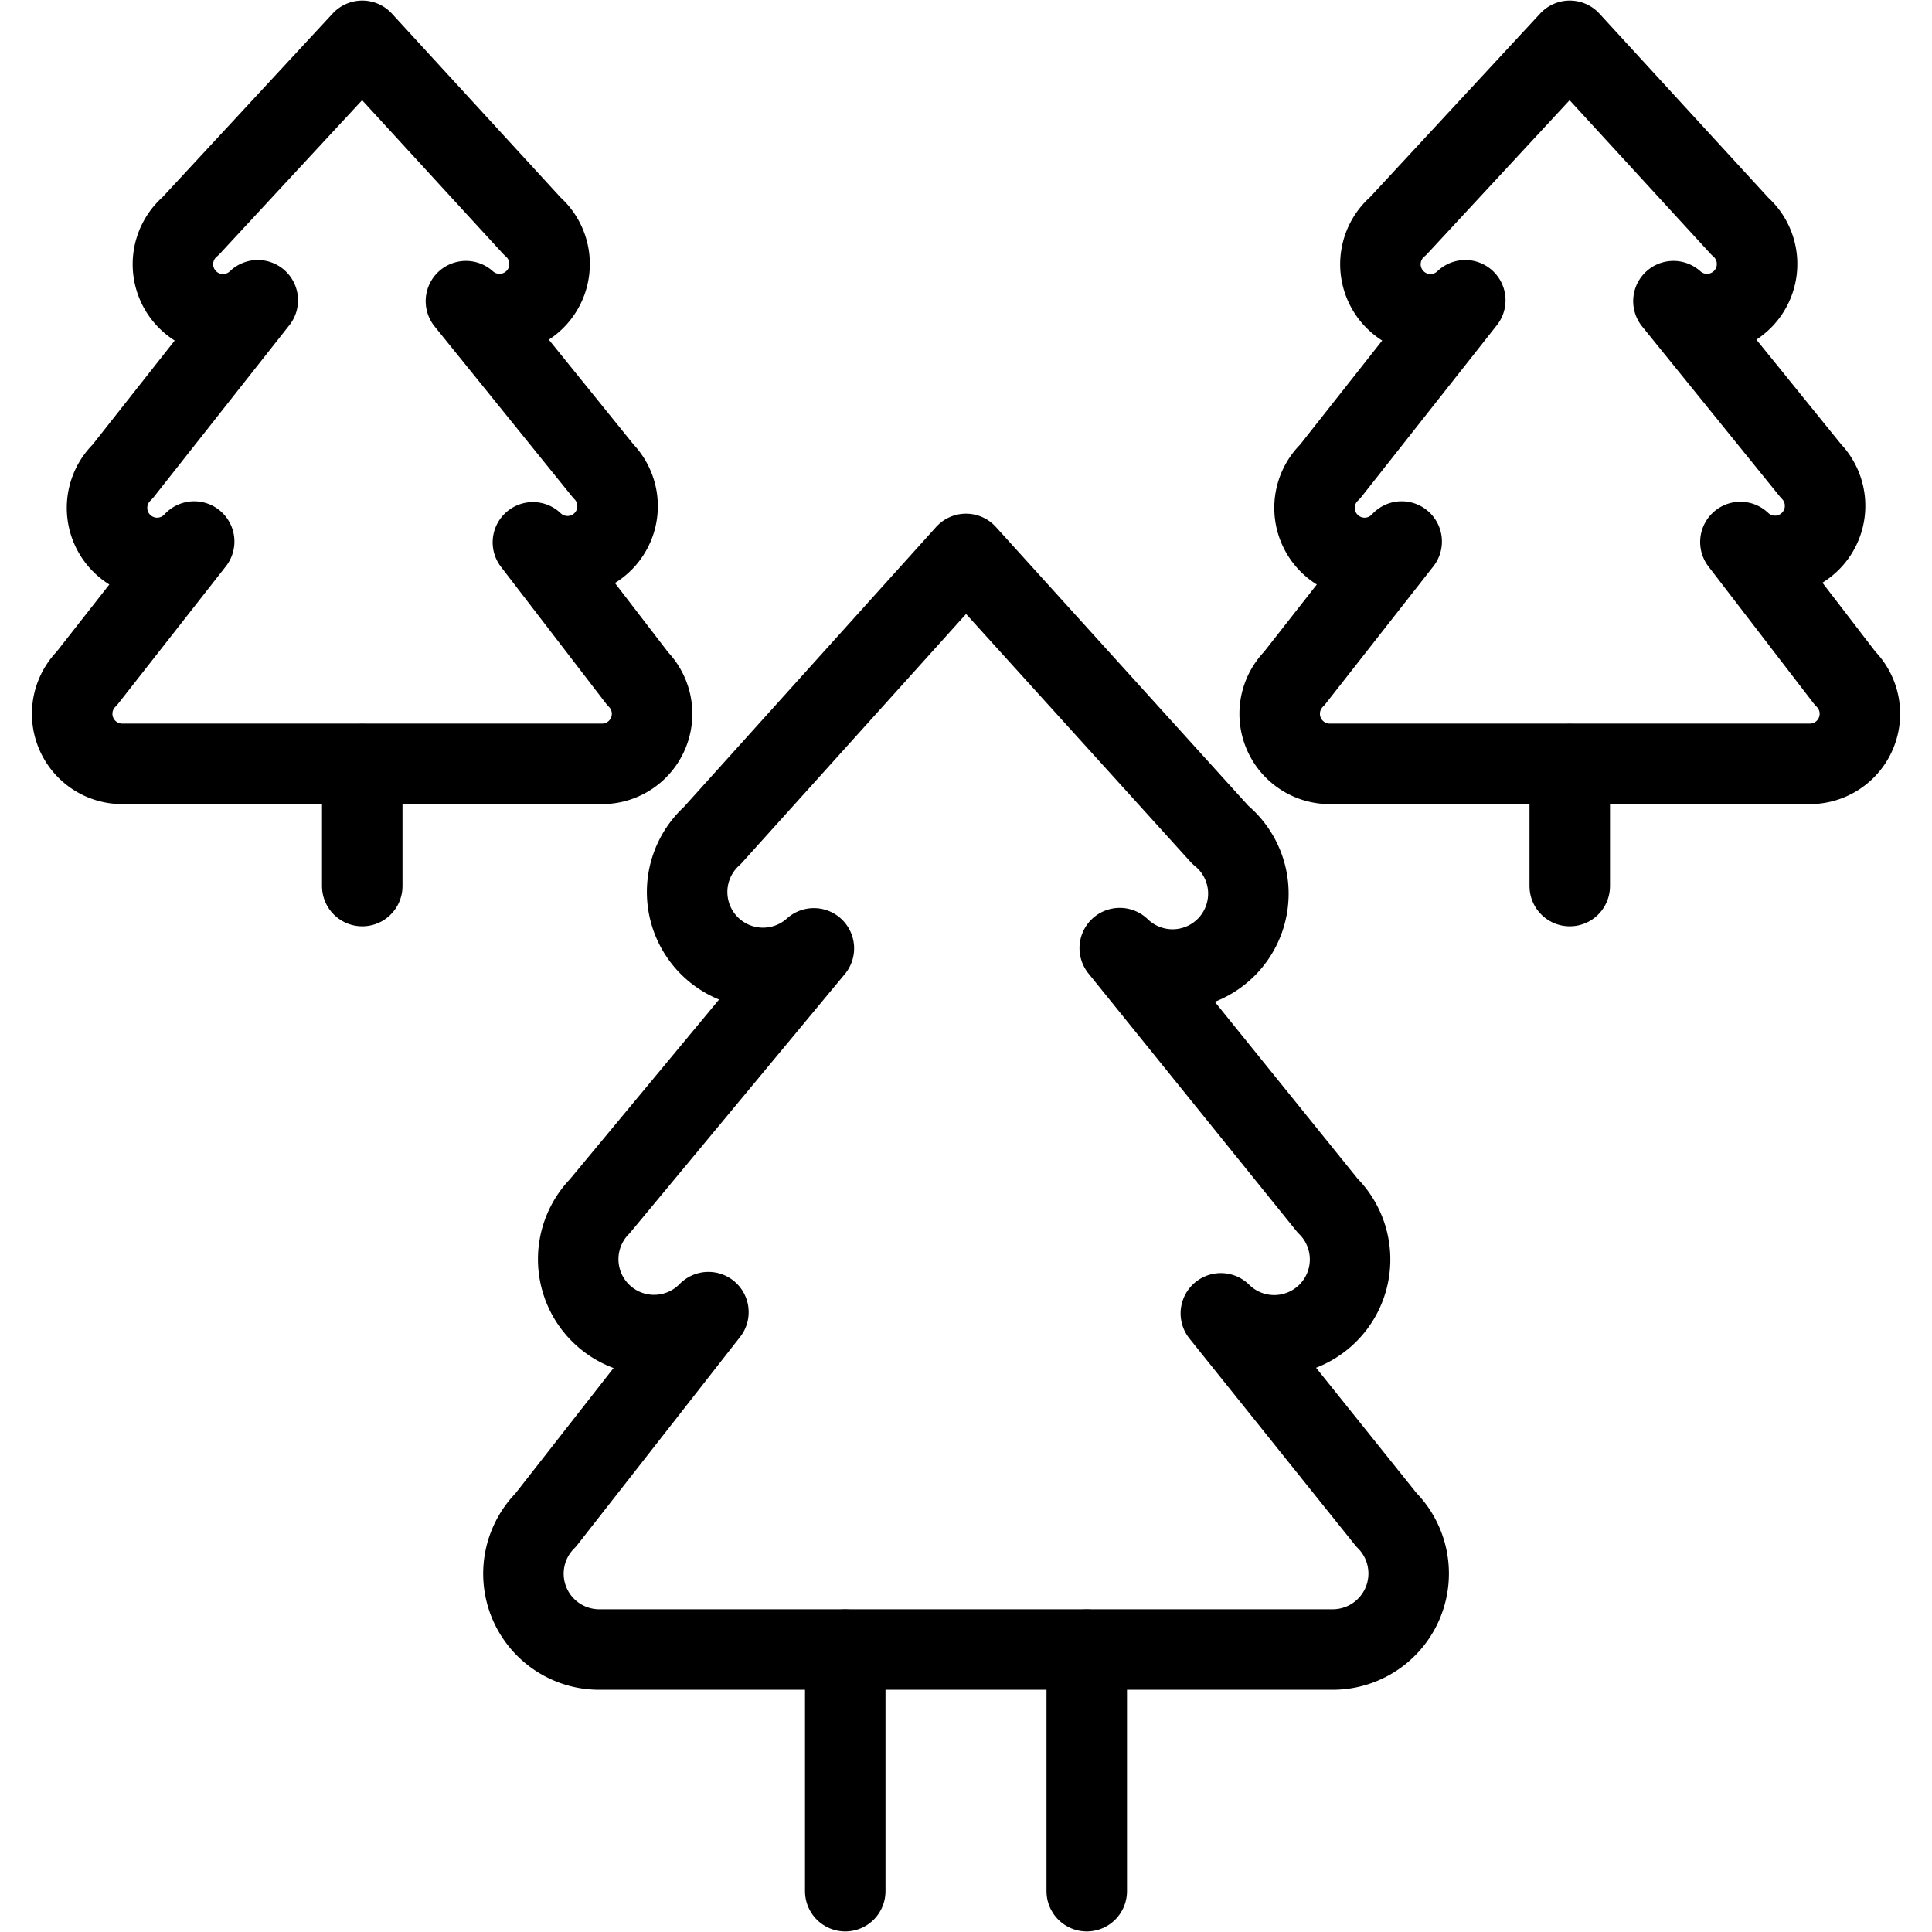 <svg viewBox="0 0 24 24" xmlns="http://www.w3.org/2000/svg"><path d="M13.91 11.778a0.942 0.942 0 1 0 1.249 -1.408L12 6.881l-3.153 3.5a0.942 0.942 0 1 0 1.263 1.4l-2.66 3.204A0.942 0.942 0 1 0 8.8 16.3l-2.021 2.582a0.942 0.942 0 0 0 0.664 1.609l9.116 0a0.944 0.944 0 0 0 0.663 -1.612l-2.056 -2.564a0.942 0.942 0 0 0 1.326 -1.339Z" fill="none" stroke="#000000" stroke-linecap="round" stroke-linejoin="round" stroke-width="1"></path><path d="m13.5 20.493 0 3" fill="none" stroke="#000000" stroke-linecap="round" stroke-linejoin="round" stroke-width="1"></path><path d="m10.5 20.493 0 3" fill="none" stroke="#000000" stroke-linecap="round" stroke-linejoin="round" stroke-width="1"></path><path d="M5.788 3.741a0.622 0.622 0 1 0 0.825 -0.931L4.5 0.507l-2.131 2.3a0.622 0.622 0 1 0 0.833 0.923L1.523 5.858a0.622 0.622 0 1 0 0.889 0.869l-1.333 1.7a0.622 0.622 0 0 0 0.439 1.062h5.965a0.622 0.622 0 0 0 0.437 -1.06l-1.3 -1.692a0.622 0.622 0 0 0 0.875 -0.884Z" fill="none" stroke="#000000" stroke-linecap="round" stroke-linejoin="round" stroke-width="1"></path><path d="m4.5 9.493 0 1.514" fill="none" stroke="#000000" stroke-linecap="round" stroke-linejoin="round" stroke-width="1"></path><path d="M20.788 3.741a0.622 0.622 0 1 0 0.825 -0.931L19.5 0.507l-2.131 2.3a0.622 0.622 0 1 0 0.833 0.923l-1.679 2.128a0.622 0.622 0 1 0 0.889 0.869l-1.333 1.7a0.622 0.622 0 0 0 0.439 1.062h5.965a0.622 0.622 0 0 0 0.437 -1.064l-1.3 -1.692a0.622 0.622 0 0 0 0.875 -0.884Z" fill="none" stroke="#000000" stroke-linecap="round" stroke-linejoin="round" stroke-width="1"></path><path d="m19.5 9.493 0 1.514" fill="none" stroke="#000000" stroke-linecap="round" stroke-linejoin="round" stroke-width="1"></path></svg>
